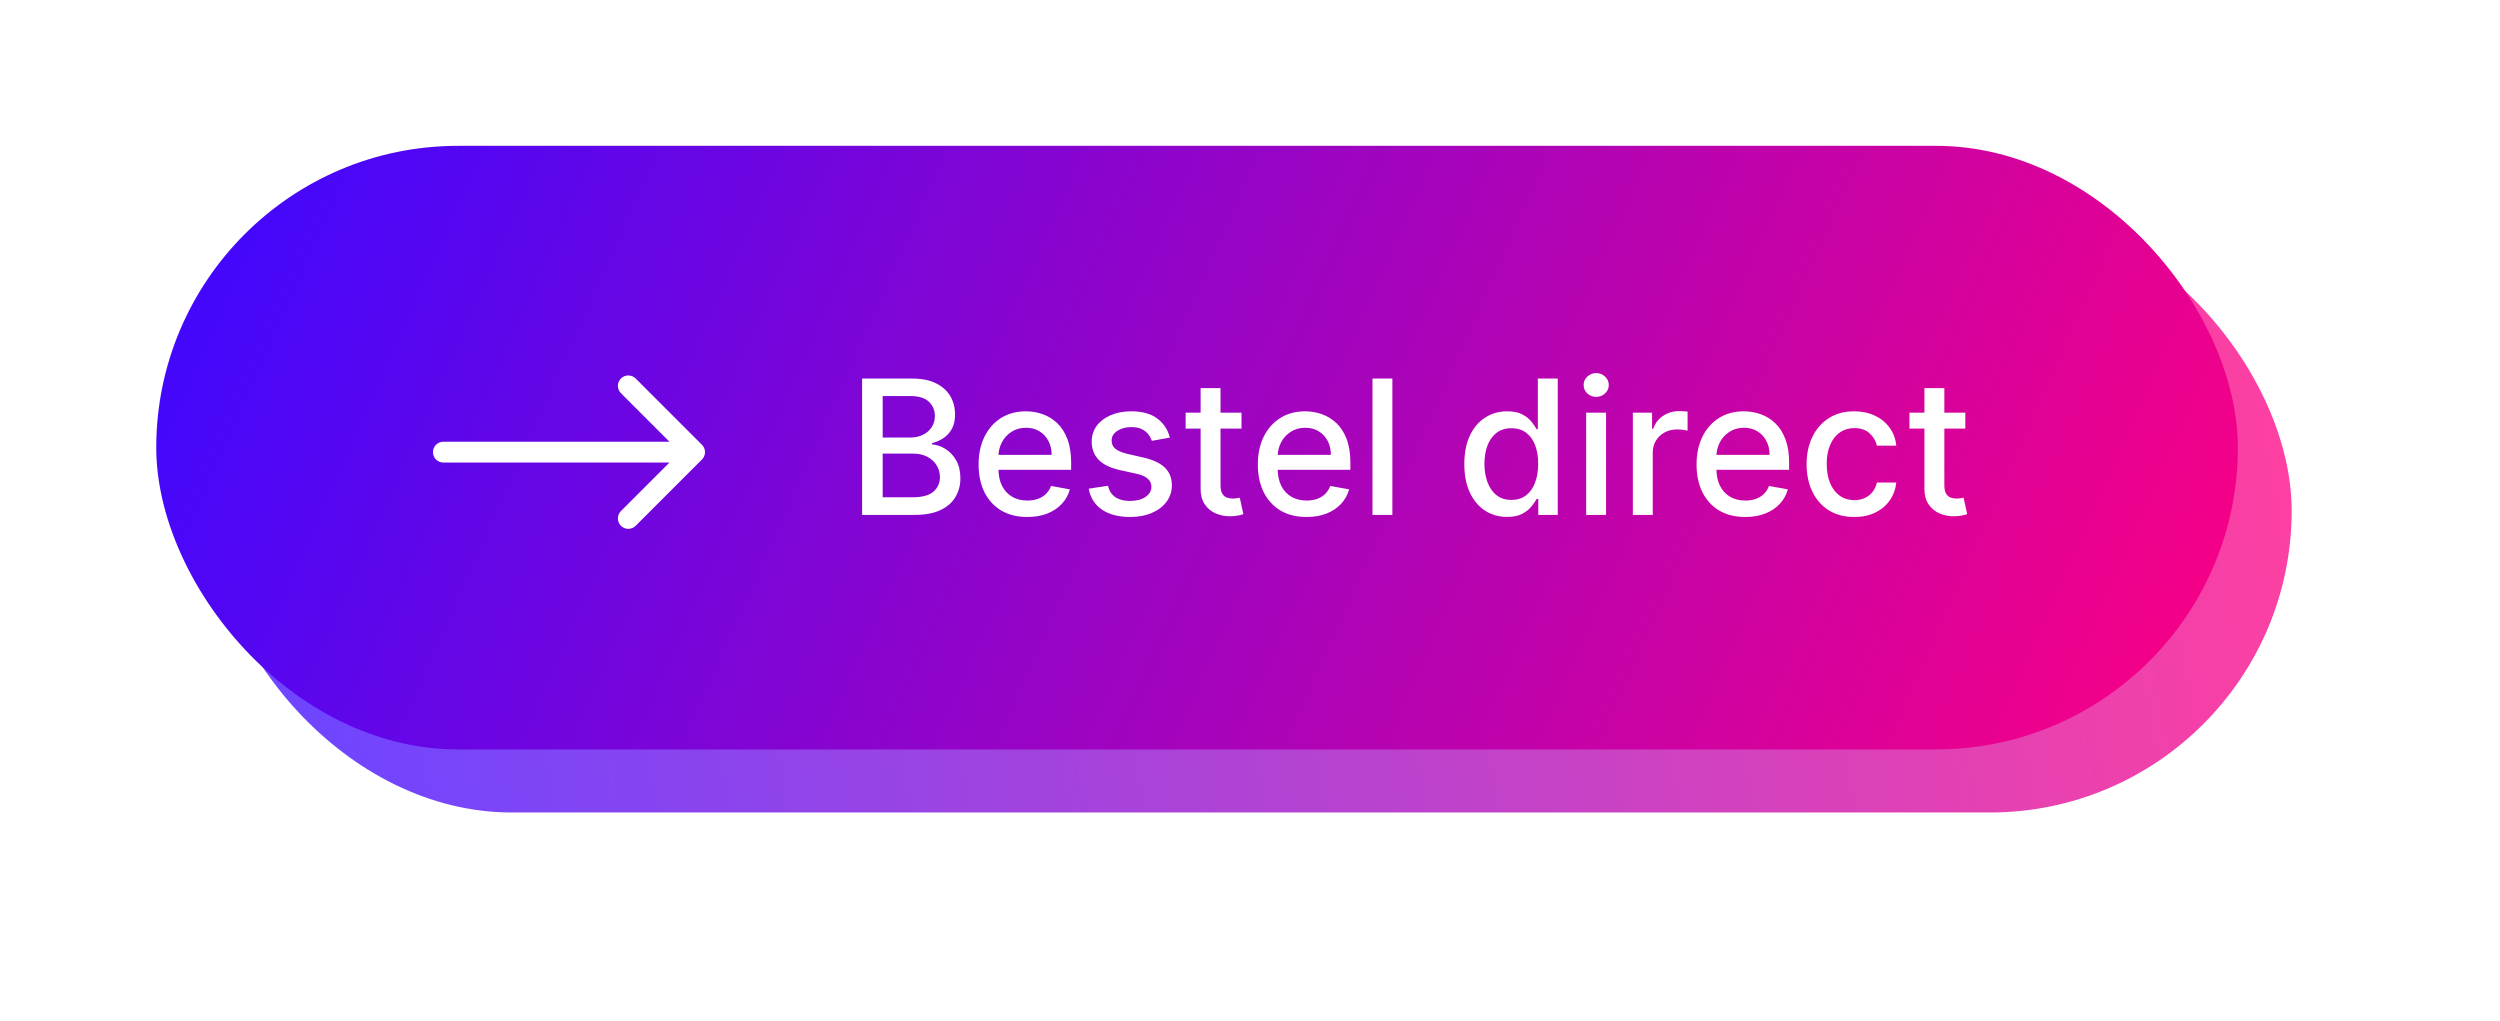 <svg width="240" height="98" viewBox="0 0 240 98" fill="none" xmlns="http://www.w3.org/2000/svg">
<g filter="url(#filter0_f_491_167)">
<rect x="20.168" y="20.054" width="199.832" height="57.946" rx="28.973" fill="url(#paint0_linear_491_167)" fill-opacity="0.75"/>
</g>
<rect x="15" y="14" width="199.832" height="57.946" rx="28.973" fill="url(#paint1_linear_491_167)"/>
<path d="M82.762 49.432V36.342H87.556C88.485 36.342 89.254 36.495 89.864 36.802C90.473 37.104 90.929 37.516 91.231 38.035C91.534 38.551 91.685 39.133 91.685 39.78C91.685 40.326 91.585 40.786 91.385 41.161C91.184 41.532 90.916 41.83 90.579 42.056C90.247 42.278 89.88 42.44 89.48 42.542V42.67C89.915 42.691 90.339 42.832 90.752 43.092C91.17 43.347 91.515 43.712 91.787 44.185C92.06 44.658 92.197 45.233 92.197 45.91C92.197 46.58 92.039 47.18 91.724 47.713C91.412 48.241 90.931 48.661 90.279 48.972C89.627 49.279 88.794 49.432 87.78 49.432H82.762ZM84.737 47.739H87.588C88.534 47.739 89.212 47.555 89.621 47.189C90.03 46.822 90.234 46.364 90.234 45.815C90.234 45.401 90.13 45.022 89.921 44.677C89.712 44.332 89.414 44.057 89.026 43.852C88.643 43.648 88.187 43.545 87.658 43.545H84.737V47.739ZM84.737 42.005H87.383C87.827 42.005 88.225 41.92 88.579 41.749C88.937 41.579 89.22 41.34 89.429 41.033C89.642 40.722 89.748 40.356 89.748 39.934C89.748 39.393 89.559 38.939 89.18 38.572C88.8 38.206 88.219 38.023 87.434 38.023H84.737V42.005ZM98.617 49.631C97.65 49.631 96.817 49.424 96.118 49.011C95.424 48.593 94.887 48.007 94.507 47.253C94.132 46.494 93.945 45.606 93.945 44.587C93.945 43.582 94.132 42.695 94.507 41.928C94.887 41.161 95.415 40.562 96.093 40.132C96.774 39.702 97.571 39.486 98.483 39.486C99.037 39.486 99.574 39.578 100.094 39.761C100.614 39.944 101.08 40.232 101.494 40.624C101.907 41.016 102.233 41.526 102.472 42.152C102.71 42.774 102.83 43.53 102.83 44.421V45.099H95.025V43.667H100.957C100.957 43.164 100.855 42.719 100.65 42.331C100.446 41.939 100.158 41.63 99.787 41.404C99.421 41.178 98.99 41.065 98.496 41.065C97.959 41.065 97.49 41.197 97.09 41.462C96.693 41.721 96.387 42.062 96.169 42.484C95.956 42.902 95.85 43.356 95.85 43.846V44.964C95.85 45.621 95.965 46.179 96.195 46.639C96.429 47.099 96.755 47.451 97.173 47.694C97.59 47.932 98.078 48.052 98.637 48.052C98.999 48.052 99.329 48.001 99.627 47.898C99.926 47.792 100.183 47.634 100.401 47.425C100.618 47.217 100.784 46.959 100.899 46.652L102.708 46.978C102.563 47.511 102.303 47.977 101.928 48.378C101.558 48.774 101.091 49.083 100.529 49.305C99.97 49.522 99.333 49.631 98.617 49.631ZM112.308 42.011L110.575 42.318C110.503 42.096 110.388 41.886 110.23 41.685C110.077 41.485 109.868 41.321 109.604 41.193C109.34 41.065 109.009 41.001 108.613 41.001C108.072 41.001 107.62 41.123 107.258 41.366C106.896 41.604 106.715 41.913 106.715 42.292C106.715 42.621 106.836 42.885 107.079 43.085C107.322 43.285 107.714 43.45 108.255 43.577L109.815 43.935C110.718 44.144 111.391 44.466 111.835 44.901C112.278 45.335 112.499 45.9 112.499 46.594C112.499 47.182 112.329 47.707 111.988 48.167C111.651 48.623 111.18 48.981 110.575 49.241C109.974 49.501 109.278 49.631 108.485 49.631C107.386 49.631 106.489 49.396 105.794 48.928C105.099 48.455 104.673 47.783 104.516 46.914L106.363 46.633C106.478 47.114 106.715 47.479 107.072 47.726C107.43 47.969 107.897 48.09 108.472 48.09C109.099 48.09 109.599 47.96 109.974 47.7C110.349 47.436 110.537 47.114 110.537 46.735C110.537 46.428 110.422 46.17 110.192 45.962C109.966 45.753 109.619 45.595 109.15 45.489L107.488 45.124C106.572 44.915 105.894 44.583 105.455 44.127C105.021 43.671 104.803 43.094 104.803 42.395C104.803 41.815 104.965 41.308 105.289 40.873C105.613 40.439 106.06 40.1 106.631 39.857C107.202 39.61 107.857 39.486 108.594 39.486C109.655 39.486 110.49 39.717 111.099 40.177C111.709 40.633 112.112 41.244 112.308 42.011ZM119.184 39.614V41.148H113.821V39.614H119.184ZM115.259 37.262H117.17V46.55C117.17 46.92 117.226 47.2 117.337 47.387C117.447 47.57 117.59 47.696 117.765 47.764C117.944 47.828 118.138 47.86 118.346 47.86C118.5 47.86 118.634 47.849 118.749 47.828C118.864 47.807 118.954 47.79 119.018 47.777L119.363 49.356C119.252 49.398 119.094 49.441 118.89 49.484C118.685 49.53 118.43 49.556 118.123 49.56C117.62 49.569 117.151 49.479 116.716 49.292C116.282 49.104 115.93 48.815 115.662 48.422C115.393 48.03 115.259 47.538 115.259 46.946V37.262ZM125.424 49.631C124.457 49.631 123.624 49.424 122.925 49.011C122.23 48.593 121.693 48.007 121.314 47.253C120.939 46.494 120.751 45.606 120.751 44.587C120.751 43.582 120.939 42.695 121.314 41.928C121.693 41.161 122.222 40.562 122.899 40.132C123.581 39.702 124.378 39.486 125.29 39.486C125.844 39.486 126.381 39.578 126.901 39.761C127.42 39.944 127.887 40.232 128.3 40.624C128.714 41.016 129.04 41.526 129.278 42.152C129.517 42.774 129.636 43.53 129.636 44.421V45.099H121.832V43.667H127.764C127.764 43.164 127.661 42.719 127.457 42.331C127.252 41.939 126.965 41.63 126.594 41.404C126.227 41.178 125.797 41.065 125.303 41.065C124.766 41.065 124.297 41.197 123.896 41.462C123.5 41.721 123.193 42.062 122.976 42.484C122.763 42.902 122.656 43.356 122.656 43.846V44.964C122.656 45.621 122.771 46.179 123.001 46.639C123.236 47.099 123.562 47.451 123.979 47.694C124.397 47.932 124.885 48.052 125.443 48.052C125.805 48.052 126.136 48.001 126.434 47.898C126.732 47.792 126.99 47.634 127.207 47.425C127.425 47.217 127.591 46.959 127.706 46.652L129.515 46.978C129.37 47.511 129.11 47.977 128.735 48.378C128.364 48.774 127.898 49.083 127.335 49.305C126.777 49.522 126.14 49.631 125.424 49.631ZM133.668 36.342V49.432H131.757V36.342H133.668ZM144.678 49.624C143.886 49.624 143.178 49.422 142.556 49.017C141.938 48.608 141.453 48.026 141.099 47.272C140.75 46.513 140.575 45.604 140.575 44.542C140.575 43.481 140.752 42.574 141.105 41.819C141.463 41.065 141.953 40.488 142.576 40.087C143.198 39.687 143.903 39.486 144.691 39.486C145.301 39.486 145.791 39.589 146.161 39.793C146.536 39.993 146.826 40.228 147.031 40.496C147.24 40.765 147.402 41.001 147.517 41.206H147.632V36.342H149.543V49.432H147.676V47.905H147.517C147.402 48.114 147.235 48.352 147.018 48.621C146.805 48.889 146.511 49.123 146.136 49.324C145.761 49.524 145.275 49.624 144.678 49.624ZM145.1 47.994C145.65 47.994 146.115 47.849 146.494 47.56C146.877 47.266 147.167 46.859 147.363 46.339C147.563 45.819 147.664 45.214 147.664 44.523C147.664 43.842 147.566 43.245 147.37 42.734C147.174 42.222 146.886 41.824 146.507 41.538C146.127 41.253 145.659 41.11 145.1 41.11C144.525 41.11 144.046 41.259 143.662 41.557C143.279 41.856 142.989 42.263 142.793 42.778C142.601 43.294 142.505 43.876 142.505 44.523C142.505 45.18 142.603 45.77 142.799 46.294C142.995 46.818 143.285 47.234 143.669 47.54C144.056 47.843 144.534 47.994 145.1 47.994ZM152.271 49.432V39.614H154.182V49.432H152.271ZM153.236 38.099C152.903 38.099 152.618 37.989 152.379 37.767C152.145 37.541 152.028 37.273 152.028 36.962C152.028 36.646 152.145 36.378 152.379 36.156C152.618 35.93 152.903 35.817 153.236 35.817C153.568 35.817 153.852 35.93 154.086 36.156C154.325 36.378 154.444 36.646 154.444 36.962C154.444 37.273 154.325 37.541 154.086 37.767C153.852 37.989 153.568 38.099 153.236 38.099ZM156.753 49.432V39.614H158.6V41.174H158.703C158.882 40.645 159.197 40.23 159.649 39.928C160.105 39.621 160.62 39.467 161.196 39.467C161.315 39.467 161.455 39.471 161.617 39.48C161.784 39.489 161.914 39.499 162.007 39.512V41.34C161.931 41.319 161.794 41.295 161.598 41.27C161.402 41.24 161.206 41.225 161.01 41.225C160.558 41.225 160.156 41.321 159.802 41.513C159.453 41.7 159.176 41.962 158.971 42.299C158.767 42.631 158.664 43.011 158.664 43.437V49.432H156.753ZM167.541 49.631C166.574 49.631 165.741 49.424 165.042 49.011C164.347 48.593 163.81 48.007 163.431 47.253C163.056 46.494 162.869 45.606 162.869 44.587C162.869 43.582 163.056 42.695 163.431 41.928C163.81 41.161 164.339 40.562 165.016 40.132C165.698 39.702 166.495 39.486 167.407 39.486C167.961 39.486 168.498 39.578 169.018 39.761C169.538 39.944 170.004 40.232 170.418 40.624C170.831 41.016 171.157 41.526 171.396 42.152C171.634 42.774 171.754 43.53 171.754 44.421V45.099H163.949V43.667H169.881C169.881 43.164 169.778 42.719 169.574 42.331C169.369 41.939 169.082 41.63 168.711 41.404C168.345 41.178 167.914 41.065 167.42 41.065C166.883 41.065 166.414 41.197 166.014 41.462C165.617 41.721 165.31 42.062 165.093 42.484C164.88 42.902 164.773 43.356 164.773 43.846V44.964C164.773 45.621 164.889 46.179 165.119 46.639C165.353 47.099 165.679 47.451 166.097 47.694C166.514 47.932 167.002 48.052 167.56 48.052C167.923 48.052 168.253 48.001 168.551 47.898C168.849 47.792 169.107 47.634 169.325 47.425C169.542 47.217 169.708 46.959 169.823 46.652L171.632 46.978C171.487 47.511 171.227 47.977 170.852 48.378C170.482 48.774 170.015 49.083 169.452 49.305C168.894 49.522 168.257 49.631 167.541 49.631ZM178.01 49.631C177.06 49.631 176.241 49.415 175.555 48.985C174.873 48.55 174.349 47.952 173.983 47.189C173.616 46.426 173.433 45.553 173.433 44.568C173.433 43.571 173.621 42.691 173.996 41.928C174.371 41.161 174.899 40.562 175.581 40.132C176.263 39.702 177.066 39.486 177.991 39.486C178.736 39.486 179.401 39.625 179.985 39.902C180.569 40.175 181.04 40.558 181.398 41.053C181.76 41.547 181.975 42.124 182.043 42.785H180.183C180.081 42.325 179.846 41.928 179.48 41.596C179.118 41.263 178.632 41.097 178.023 41.097C177.49 41.097 177.023 41.238 176.623 41.519C176.226 41.796 175.917 42.192 175.696 42.708C175.474 43.219 175.364 43.825 175.364 44.523C175.364 45.239 175.472 45.857 175.689 46.377C175.907 46.897 176.214 47.3 176.61 47.585C177.011 47.871 177.481 48.013 178.023 48.013C178.385 48.013 178.713 47.947 179.007 47.815C179.305 47.679 179.555 47.485 179.755 47.234C179.959 46.982 180.102 46.68 180.183 46.326H182.043C181.975 46.961 181.768 47.528 181.423 48.026C181.078 48.525 180.616 48.917 180.036 49.202C179.461 49.488 178.785 49.631 178.01 49.631ZM188.67 39.614V41.148H183.307V39.614H188.67ZM184.745 37.262H186.657V46.55C186.657 46.92 186.712 47.2 186.823 47.387C186.934 47.57 187.076 47.696 187.251 47.764C187.43 47.828 187.624 47.86 187.833 47.86C187.986 47.86 188.12 47.849 188.235 47.828C188.351 47.807 188.44 47.79 188.504 47.777L188.849 49.356C188.738 49.398 188.581 49.441 188.376 49.484C188.172 49.53 187.916 49.556 187.609 49.56C187.106 49.569 186.637 49.479 186.203 49.292C185.768 49.104 185.417 48.815 185.148 48.422C184.88 48.03 184.745 47.538 184.745 46.946V37.262Z" fill="white"/>
<path d="M42.563 42.405C42.011 42.405 41.563 42.853 41.563 43.405C41.563 43.958 42.011 44.405 42.563 44.405V42.405ZM67.388 44.112C67.778 43.722 67.778 43.089 67.388 42.698L61.024 36.334C60.633 35.944 60 35.944 59.61 36.334C59.219 36.725 59.219 37.358 59.61 37.748L65.266 43.405L59.61 49.062C59.219 49.453 59.219 50.086 59.61 50.477C60 50.867 60.633 50.867 61.024 50.477L67.388 44.112ZM42.563 44.405H66.681V42.405H42.563V44.405Z" fill="white"/>
<defs>
<filter id="filter0_f_491_167" x="0.168" y="0.054" width="239.832" height="97.946" filterUnits="userSpaceOnUse" color-interpolation-filters="sRGB">
<feFlood flood-opacity="0" result="BackgroundImageFix"/>
<feBlend mode="normal" in="SourceGraphic" in2="BackgroundImageFix" result="shape"/>
<feGaussianBlur stdDeviation="10" result="effect1_foregroundBlur_491_167"/>
</filter>
<linearGradient id="paint0_linear_491_167" x1="29.439" y1="67.01" x2="219.63" y2="32.032" gradientUnits="userSpaceOnUse">
<stop stop-color="#3F07FF"/>
<stop offset="1" stop-color="#FF0081"/>
</linearGradient>
<linearGradient id="paint1_linear_491_167" x1="27.098" y1="-0.27" x2="212.572" y2="82.216" gradientUnits="userSpaceOnUse">
<stop stop-color="#3F07FF"/>
<stop offset="1" stop-color="#FF0081"/>
</linearGradient>
</defs>
</svg>
